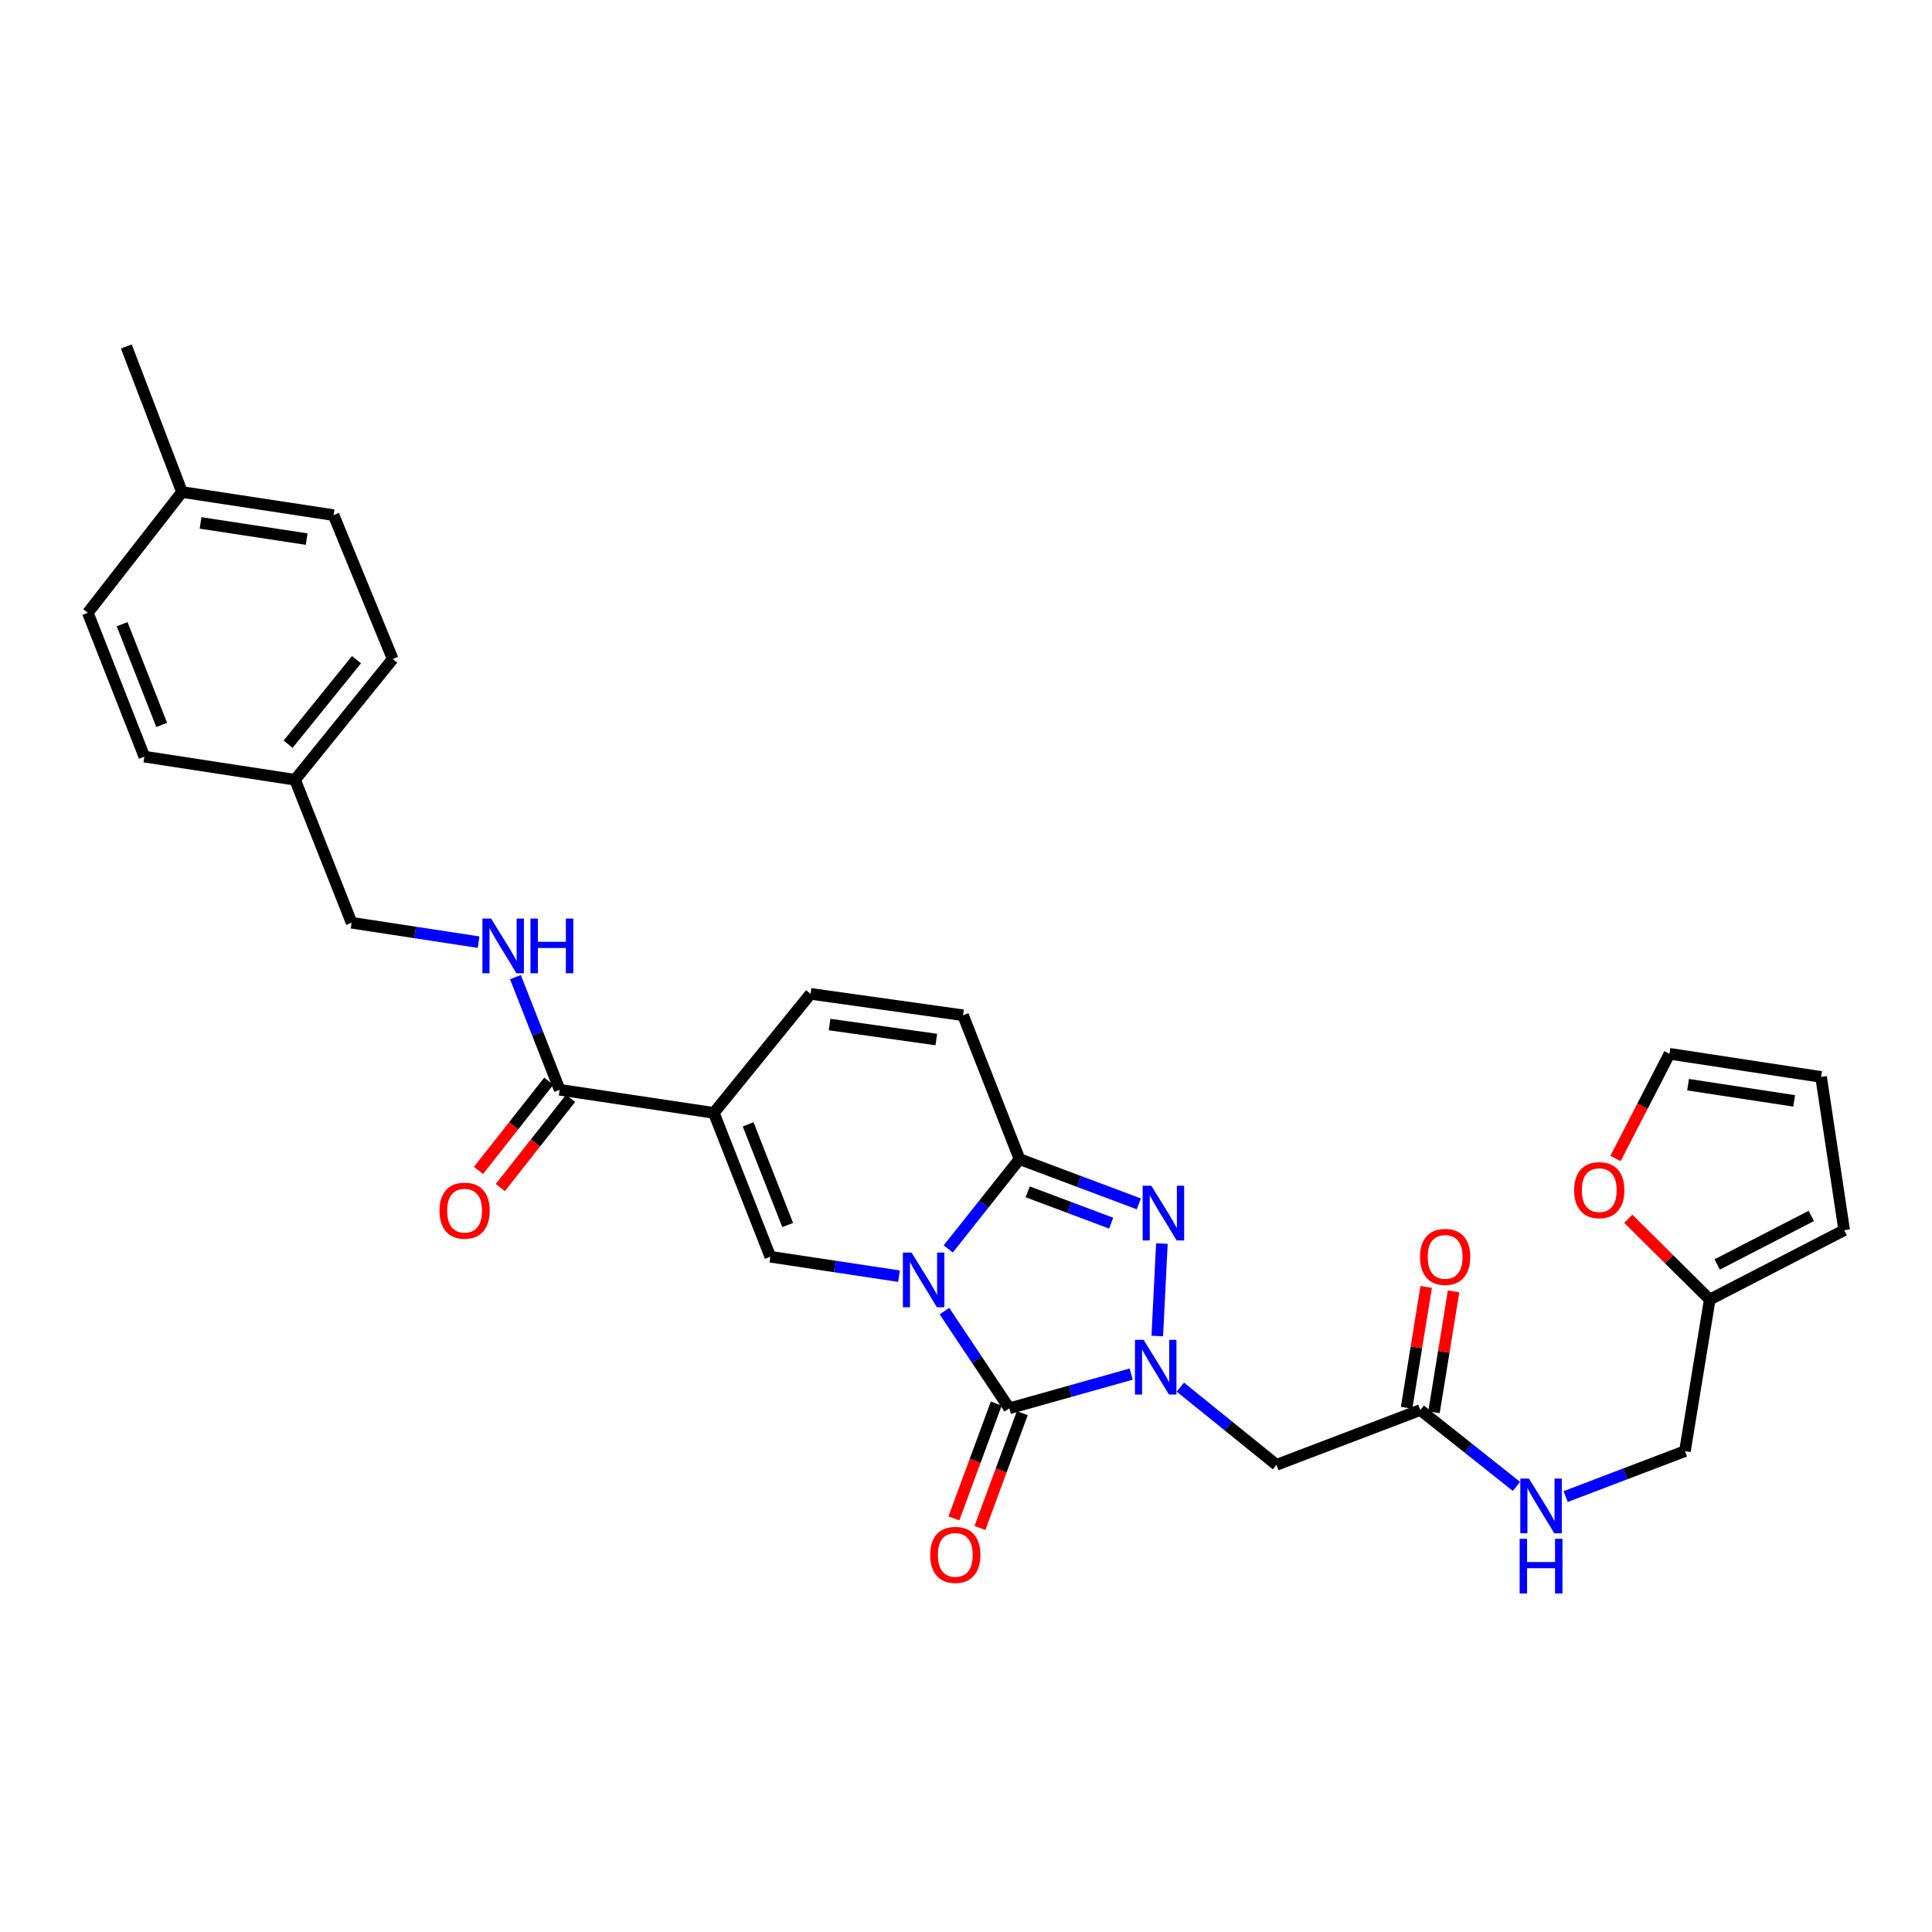 <?xml version='1.0' encoding='iso-8859-1'?>
<svg version='1.1' baseProfile='full'
              xmlns='http://www.w3.org/2000/svg'
                      xmlns:rdkit='http://www.rdkit.org/xml'
                      xmlns:xlink='http://www.w3.org/1999/xlink'
                  xml:space='preserve'
width='1000px' height='1000px' viewBox='0 0 1000 1000'>
<!-- END OF HEADER -->
<rect style='opacity:1.0;fill:#FFFFFF;stroke:none' width='1000' height='1000' x='0' y='0'> </rect>
<path class='bond-0' d='M 488.844,678.629 L 505.623,703.79' style='fill:none;fill-rule:evenodd;stroke:#0000FF;stroke-width:6px;stroke-linecap:butt;stroke-linejoin:miter;stroke-opacity:1' />
<path class='bond-0' d='M 505.623,703.79 L 522.402,728.95' style='fill:none;fill-rule:evenodd;stroke:#000000;stroke-width:6px;stroke-linecap:butt;stroke-linejoin:miter;stroke-opacity:1' />
<path class='bond-2' d='M 490.805,646.438 L 509.261,623.203' style='fill:none;fill-rule:evenodd;stroke:#0000FF;stroke-width:6px;stroke-linecap:butt;stroke-linejoin:miter;stroke-opacity:1' />
<path class='bond-2' d='M 509.261,623.203 L 527.717,599.967' style='fill:none;fill-rule:evenodd;stroke:#000000;stroke-width:6px;stroke-linecap:butt;stroke-linejoin:miter;stroke-opacity:1' />
<path class='bond-4' d='M 465.323,660.546 L 432.02,655.515' style='fill:none;fill-rule:evenodd;stroke:#0000FF;stroke-width:6px;stroke-linecap:butt;stroke-linejoin:miter;stroke-opacity:1' />
<path class='bond-4' d='M 432.02,655.515 L 398.718,650.485' style='fill:none;fill-rule:evenodd;stroke:#000000;stroke-width:6px;stroke-linecap:butt;stroke-linejoin:miter;stroke-opacity:1' />
<path class='bond-1' d='M 522.402,728.95 L 553.944,720.093' style='fill:none;fill-rule:evenodd;stroke:#000000;stroke-width:6px;stroke-linecap:butt;stroke-linejoin:miter;stroke-opacity:1' />
<path class='bond-1' d='M 553.944,720.093 L 585.486,711.235' style='fill:none;fill-rule:evenodd;stroke:#0000FF;stroke-width:6px;stroke-linecap:butt;stroke-linejoin:miter;stroke-opacity:1' />
<path class='bond-12' d='M 515.663,726.466 L 504.705,756.184' style='fill:none;fill-rule:evenodd;stroke:#000000;stroke-width:6px;stroke-linecap:butt;stroke-linejoin:miter;stroke-opacity:1' />
<path class='bond-12' d='M 504.705,756.184 L 493.747,785.903' style='fill:none;fill-rule:evenodd;stroke:#FF0000;stroke-width:6px;stroke-linecap:butt;stroke-linejoin:miter;stroke-opacity:1' />
<path class='bond-12' d='M 529.141,731.435 L 518.183,761.154' style='fill:none;fill-rule:evenodd;stroke:#000000;stroke-width:6px;stroke-linecap:butt;stroke-linejoin:miter;stroke-opacity:1' />
<path class='bond-12' d='M 518.183,761.154 L 507.225,790.872' style='fill:none;fill-rule:evenodd;stroke:#FF0000;stroke-width:6px;stroke-linecap:butt;stroke-linejoin:miter;stroke-opacity:1' />
<path class='bond-6' d='M 610.943,717.974 L 635.821,738.086' style='fill:none;fill-rule:evenodd;stroke:#0000FF;stroke-width:6px;stroke-linecap:butt;stroke-linejoin:miter;stroke-opacity:1' />
<path class='bond-6' d='M 635.821,738.086 L 660.698,758.199' style='fill:none;fill-rule:evenodd;stroke:#000000;stroke-width:6px;stroke-linecap:butt;stroke-linejoin:miter;stroke-opacity:1' />
<path class='bond-31' d='M 599,691.509 L 601.39,643.652' style='fill:none;fill-rule:evenodd;stroke:#0000FF;stroke-width:6px;stroke-linecap:butt;stroke-linejoin:miter;stroke-opacity:1' />
<path class='bond-3' d='M 527.717,599.967 L 558.582,611.546' style='fill:none;fill-rule:evenodd;stroke:#000000;stroke-width:6px;stroke-linecap:butt;stroke-linejoin:miter;stroke-opacity:1' />
<path class='bond-3' d='M 558.582,611.546 L 589.448,623.125' style='fill:none;fill-rule:evenodd;stroke:#0000FF;stroke-width:6px;stroke-linecap:butt;stroke-linejoin:miter;stroke-opacity:1' />
<path class='bond-3' d='M 531.931,616.891 L 553.537,624.996' style='fill:none;fill-rule:evenodd;stroke:#000000;stroke-width:6px;stroke-linecap:butt;stroke-linejoin:miter;stroke-opacity:1' />
<path class='bond-3' d='M 553.537,624.996 L 575.143,633.101' style='fill:none;fill-rule:evenodd;stroke:#0000FF;stroke-width:6px;stroke-linecap:butt;stroke-linejoin:miter;stroke-opacity:1' />
<path class='bond-9' d='M 527.717,599.967 L 498.468,525.492' style='fill:none;fill-rule:evenodd;stroke:#000000;stroke-width:6px;stroke-linecap:butt;stroke-linejoin:miter;stroke-opacity:1' />
<path class='bond-5' d='M 398.718,650.485 L 369.477,576.033' style='fill:none;fill-rule:evenodd;stroke:#000000;stroke-width:6px;stroke-linecap:butt;stroke-linejoin:miter;stroke-opacity:1' />
<path class='bond-5' d='M 407.702,634.065 L 387.234,581.95' style='fill:none;fill-rule:evenodd;stroke:#000000;stroke-width:6px;stroke-linecap:butt;stroke-linejoin:miter;stroke-opacity:1' />
<path class='bond-7' d='M 369.477,576.033 L 289.686,564.062' style='fill:none;fill-rule:evenodd;stroke:#000000;stroke-width:6px;stroke-linecap:butt;stroke-linejoin:miter;stroke-opacity:1' />
<path class='bond-8' d='M 369.477,576.033 L 419.547,514.415' style='fill:none;fill-rule:evenodd;stroke:#000000;stroke-width:6px;stroke-linecap:butt;stroke-linejoin:miter;stroke-opacity:1' />
<path class='bond-10' d='M 660.698,758.199 L 735.142,729.828' style='fill:none;fill-rule:evenodd;stroke:#000000;stroke-width:6px;stroke-linecap:butt;stroke-linejoin:miter;stroke-opacity:1' />
<path class='bond-11' d='M 289.686,564.062 L 278.236,534.913' style='fill:none;fill-rule:evenodd;stroke:#000000;stroke-width:6px;stroke-linecap:butt;stroke-linejoin:miter;stroke-opacity:1' />
<path class='bond-11' d='M 278.236,534.913 L 266.785,505.763' style='fill:none;fill-rule:evenodd;stroke:#0000FF;stroke-width:6px;stroke-linecap:butt;stroke-linejoin:miter;stroke-opacity:1' />
<path class='bond-16' d='M 284.043,559.619 L 265.86,582.709' style='fill:none;fill-rule:evenodd;stroke:#000000;stroke-width:6px;stroke-linecap:butt;stroke-linejoin:miter;stroke-opacity:1' />
<path class='bond-16' d='M 265.86,582.709 L 247.677,605.799' style='fill:none;fill-rule:evenodd;stroke:#FF0000;stroke-width:6px;stroke-linecap:butt;stroke-linejoin:miter;stroke-opacity:1' />
<path class='bond-16' d='M 295.329,568.506 L 277.146,591.596' style='fill:none;fill-rule:evenodd;stroke:#000000;stroke-width:6px;stroke-linecap:butt;stroke-linejoin:miter;stroke-opacity:1' />
<path class='bond-16' d='M 277.146,591.596 L 258.963,614.686' style='fill:none;fill-rule:evenodd;stroke:#FF0000;stroke-width:6px;stroke-linecap:butt;stroke-linejoin:miter;stroke-opacity:1' />
<path class='bond-30' d='M 419.547,514.415 L 498.468,525.492' style='fill:none;fill-rule:evenodd;stroke:#000000;stroke-width:6px;stroke-linecap:butt;stroke-linejoin:miter;stroke-opacity:1' />
<path class='bond-30' d='M 429.389,530.302 L 484.633,538.056' style='fill:none;fill-rule:evenodd;stroke:#000000;stroke-width:6px;stroke-linecap:butt;stroke-linejoin:miter;stroke-opacity:1' />
<path class='bond-15' d='M 735.142,729.828 L 760.026,749.594' style='fill:none;fill-rule:evenodd;stroke:#000000;stroke-width:6px;stroke-linecap:butt;stroke-linejoin:miter;stroke-opacity:1' />
<path class='bond-15' d='M 760.026,749.594 L 784.91,769.36' style='fill:none;fill-rule:evenodd;stroke:#0000FF;stroke-width:6px;stroke-linecap:butt;stroke-linejoin:miter;stroke-opacity:1' />
<path class='bond-19' d='M 742.232,730.977 L 747.301,699.69' style='fill:none;fill-rule:evenodd;stroke:#000000;stroke-width:6px;stroke-linecap:butt;stroke-linejoin:miter;stroke-opacity:1' />
<path class='bond-19' d='M 747.301,699.69 L 752.371,668.403' style='fill:none;fill-rule:evenodd;stroke:#FF0000;stroke-width:6px;stroke-linecap:butt;stroke-linejoin:miter;stroke-opacity:1' />
<path class='bond-19' d='M 728.052,728.679 L 733.121,697.392' style='fill:none;fill-rule:evenodd;stroke:#000000;stroke-width:6px;stroke-linecap:butt;stroke-linejoin:miter;stroke-opacity:1' />
<path class='bond-19' d='M 733.121,697.392 L 738.191,666.105' style='fill:none;fill-rule:evenodd;stroke:#FF0000;stroke-width:6px;stroke-linecap:butt;stroke-linejoin:miter;stroke-opacity:1' />
<path class='bond-22' d='M 247.713,487.657 L 214.85,482.633' style='fill:none;fill-rule:evenodd;stroke:#0000FF;stroke-width:6px;stroke-linecap:butt;stroke-linejoin:miter;stroke-opacity:1' />
<path class='bond-22' d='M 214.85,482.633 L 181.987,477.608' style='fill:none;fill-rule:evenodd;stroke:#000000;stroke-width:6px;stroke-linecap:butt;stroke-linejoin:miter;stroke-opacity:1' />
<path class='bond-13' d='M 884.962,672.639 L 872.121,751.097' style='fill:none;fill-rule:evenodd;stroke:#000000;stroke-width:6px;stroke-linecap:butt;stroke-linejoin:miter;stroke-opacity:1' />
<path class='bond-14' d='M 884.962,672.639 L 863.874,651.73' style='fill:none;fill-rule:evenodd;stroke:#000000;stroke-width:6px;stroke-linecap:butt;stroke-linejoin:miter;stroke-opacity:1' />
<path class='bond-14' d='M 863.874,651.73 L 842.786,630.822' style='fill:none;fill-rule:evenodd;stroke:#FF0000;stroke-width:6px;stroke-linecap:butt;stroke-linejoin:miter;stroke-opacity:1' />
<path class='bond-17' d='M 884.962,672.639 L 954.545,636.742' style='fill:none;fill-rule:evenodd;stroke:#000000;stroke-width:6px;stroke-linecap:butt;stroke-linejoin:miter;stroke-opacity:1' />
<path class='bond-17' d='M 888.814,654.488 L 937.522,629.36' style='fill:none;fill-rule:evenodd;stroke:#000000;stroke-width:6px;stroke-linecap:butt;stroke-linejoin:miter;stroke-opacity:1' />
<path class='bond-18' d='M 836.181,599.633 L 850.157,572.534' style='fill:none;fill-rule:evenodd;stroke:#FF0000;stroke-width:6px;stroke-linecap:butt;stroke-linejoin:miter;stroke-opacity:1' />
<path class='bond-18' d='M 850.157,572.534 L 864.133,545.435' style='fill:none;fill-rule:evenodd;stroke:#000000;stroke-width:6px;stroke-linecap:butt;stroke-linejoin:miter;stroke-opacity:1' />
<path class='bond-21' d='M 810.379,774.624 L 841.25,762.86' style='fill:none;fill-rule:evenodd;stroke:#0000FF;stroke-width:6px;stroke-linecap:butt;stroke-linejoin:miter;stroke-opacity:1' />
<path class='bond-21' d='M 841.25,762.86 L 872.121,751.097' style='fill:none;fill-rule:evenodd;stroke:#000000;stroke-width:6px;stroke-linecap:butt;stroke-linejoin:miter;stroke-opacity:1' />
<path class='bond-20' d='M 954.545,636.742 L 942.59,557.414' style='fill:none;fill-rule:evenodd;stroke:#000000;stroke-width:6px;stroke-linecap:butt;stroke-linejoin:miter;stroke-opacity:1' />
<path class='bond-33' d='M 864.133,545.435 L 942.59,557.414' style='fill:none;fill-rule:evenodd;stroke:#000000;stroke-width:6px;stroke-linecap:butt;stroke-linejoin:miter;stroke-opacity:1' />
<path class='bond-33' d='M 873.733,561.433 L 928.654,569.818' style='fill:none;fill-rule:evenodd;stroke:#000000;stroke-width:6px;stroke-linecap:butt;stroke-linejoin:miter;stroke-opacity:1' />
<path class='bond-23' d='M 181.987,477.608 L 152.722,403.603' style='fill:none;fill-rule:evenodd;stroke:#000000;stroke-width:6px;stroke-linecap:butt;stroke-linejoin:miter;stroke-opacity:1' />
<path class='bond-25' d='M 152.722,403.603 L 74.712,391.633' style='fill:none;fill-rule:evenodd;stroke:#000000;stroke-width:6px;stroke-linecap:butt;stroke-linejoin:miter;stroke-opacity:1' />
<path class='bond-26' d='M 152.722,403.603 L 203.264,341.107' style='fill:none;fill-rule:evenodd;stroke:#000000;stroke-width:6px;stroke-linecap:butt;stroke-linejoin:miter;stroke-opacity:1' />
<path class='bond-26' d='M 149.134,385.196 L 184.513,341.449' style='fill:none;fill-rule:evenodd;stroke:#000000;stroke-width:6px;stroke-linecap:butt;stroke-linejoin:miter;stroke-opacity:1' />
<path class='bond-24' d='M 94.2,254.669 L 172.666,266.632' style='fill:none;fill-rule:evenodd;stroke:#000000;stroke-width:6px;stroke-linecap:butt;stroke-linejoin:miter;stroke-opacity:1' />
<path class='bond-24' d='M 103.805,270.664 L 158.731,279.038' style='fill:none;fill-rule:evenodd;stroke:#000000;stroke-width:6px;stroke-linecap:butt;stroke-linejoin:miter;stroke-opacity:1' />
<path class='bond-29' d='M 94.2,254.669 L 65.382,179.331' style='fill:none;fill-rule:evenodd;stroke:#000000;stroke-width:6px;stroke-linecap:butt;stroke-linejoin:miter;stroke-opacity:1' />
<path class='bond-32' d='M 94.2,254.669 L 45.455,317.173' style='fill:none;fill-rule:evenodd;stroke:#000000;stroke-width:6px;stroke-linecap:butt;stroke-linejoin:miter;stroke-opacity:1' />
<path class='bond-28' d='M 74.712,391.633 L 45.455,317.173' style='fill:none;fill-rule:evenodd;stroke:#000000;stroke-width:6px;stroke-linecap:butt;stroke-linejoin:miter;stroke-opacity:1' />
<path class='bond-28' d='M 83.693,375.21 L 63.213,323.089' style='fill:none;fill-rule:evenodd;stroke:#000000;stroke-width:6px;stroke-linecap:butt;stroke-linejoin:miter;stroke-opacity:1' />
<path class='bond-27' d='M 203.264,341.107 L 172.666,266.632' style='fill:none;fill-rule:evenodd;stroke:#000000;stroke-width:6px;stroke-linecap:butt;stroke-linejoin:miter;stroke-opacity:1' />
<path  class='atom-0' d='M 471.809 648.312
L 481.089 663.312
Q 482.009 664.792, 483.489 667.472
Q 484.969 670.152, 485.049 670.312
L 485.049 648.312
L 488.809 648.312
L 488.809 676.632
L 484.929 676.632
L 474.969 660.232
Q 473.809 658.312, 472.569 656.112
Q 471.369 653.912, 471.009 653.232
L 471.009 676.632
L 467.329 676.632
L 467.329 648.312
L 471.809 648.312
' fill='#0000FF'/>
<path  class='atom-2' d='M 591.934 693.506
L 601.214 708.506
Q 602.134 709.986, 603.614 712.666
Q 605.094 715.346, 605.174 715.506
L 605.174 693.506
L 608.934 693.506
L 608.934 721.826
L 605.054 721.826
L 595.094 705.426
Q 593.934 703.506, 592.694 701.306
Q 591.494 699.106, 591.134 698.426
L 591.134 721.826
L 587.454 721.826
L 587.454 693.506
L 591.934 693.506
' fill='#0000FF'/>
<path  class='atom-4' d='M 595.916 613.739
L 605.196 628.739
Q 606.116 630.219, 607.596 632.899
Q 609.076 635.579, 609.156 635.739
L 609.156 613.739
L 612.916 613.739
L 612.916 642.059
L 609.036 642.059
L 599.076 625.659
Q 597.916 623.739, 596.676 621.539
Q 595.476 619.339, 595.116 618.659
L 595.116 642.059
L 591.436 642.059
L 591.436 613.739
L 595.916 613.739
' fill='#0000FF'/>
<path  class='atom-12' d='M 254.177 475.443
L 263.457 490.443
Q 264.377 491.923, 265.857 494.603
Q 267.337 497.283, 267.417 497.443
L 267.417 475.443
L 271.177 475.443
L 271.177 503.763
L 267.297 503.763
L 257.337 487.363
Q 256.177 485.443, 254.937 483.243
Q 253.737 481.043, 253.377 480.363
L 253.377 503.763
L 249.697 503.763
L 249.697 475.443
L 254.177 475.443
' fill='#0000FF'/>
<path  class='atom-12' d='M 274.577 475.443
L 278.417 475.443
L 278.417 487.483
L 292.897 487.483
L 292.897 475.443
L 296.737 475.443
L 296.737 503.763
L 292.897 503.763
L 292.897 490.683
L 278.417 490.683
L 278.417 503.763
L 274.577 503.763
L 274.577 475.443
' fill='#0000FF'/>
<path  class='atom-13' d='M 481.461 804.807
Q 481.461 798.007, 484.821 794.207
Q 488.181 790.407, 494.461 790.407
Q 500.741 790.407, 504.101 794.207
Q 507.461 798.007, 507.461 804.807
Q 507.461 811.687, 504.061 815.607
Q 500.661 819.487, 494.461 819.487
Q 488.221 819.487, 484.821 815.607
Q 481.461 811.727, 481.461 804.807
M 494.461 816.287
Q 498.781 816.287, 501.101 813.407
Q 503.461 810.487, 503.461 804.807
Q 503.461 799.247, 501.101 796.447
Q 498.781 793.607, 494.461 793.607
Q 490.141 793.607, 487.781 796.407
Q 485.461 799.207, 485.461 804.807
Q 485.461 810.527, 487.781 813.407
Q 490.141 816.287, 494.461 816.287
' fill='#FF0000'/>
<path  class='atom-15' d='M 814.773 616.016
Q 814.773 609.216, 818.133 605.416
Q 821.493 601.616, 827.773 601.616
Q 834.053 601.616, 837.413 605.416
Q 840.773 609.216, 840.773 616.016
Q 840.773 622.896, 837.373 626.816
Q 833.973 630.696, 827.773 630.696
Q 821.533 630.696, 818.133 626.816
Q 814.773 622.936, 814.773 616.016
M 827.773 627.496
Q 832.093 627.496, 834.413 624.616
Q 836.773 621.696, 836.773 616.016
Q 836.773 610.456, 834.413 607.656
Q 832.093 604.816, 827.773 604.816
Q 823.453 604.816, 821.093 607.616
Q 818.773 610.416, 818.773 616.016
Q 818.773 621.736, 821.093 624.616
Q 823.453 627.496, 827.773 627.496
' fill='#FF0000'/>
<path  class='atom-16' d='M 791.386 765.316
L 800.666 780.316
Q 801.586 781.796, 803.066 784.476
Q 804.546 787.156, 804.626 787.316
L 804.626 765.316
L 808.386 765.316
L 808.386 793.636
L 804.506 793.636
L 794.546 777.236
Q 793.386 775.316, 792.146 773.116
Q 790.946 770.916, 790.586 770.236
L 790.586 793.636
L 786.906 793.636
L 786.906 765.316
L 791.386 765.316
' fill='#0000FF'/>
<path  class='atom-16' d='M 786.566 796.468
L 790.406 796.468
L 790.406 808.508
L 804.886 808.508
L 804.886 796.468
L 808.726 796.468
L 808.726 824.788
L 804.886 824.788
L 804.886 811.708
L 790.406 811.708
L 790.406 824.788
L 786.566 824.788
L 786.566 796.468
' fill='#0000FF'/>
<path  class='atom-17' d='M 227.477 626.631
Q 227.477 619.831, 230.837 616.031
Q 234.197 612.231, 240.477 612.231
Q 246.757 612.231, 250.117 616.031
Q 253.477 619.831, 253.477 626.631
Q 253.477 633.511, 250.077 637.431
Q 246.677 641.311, 240.477 641.311
Q 234.237 641.311, 230.837 637.431
Q 227.477 633.551, 227.477 626.631
M 240.477 638.111
Q 244.797 638.111, 247.117 635.231
Q 249.477 632.311, 249.477 626.631
Q 249.477 621.071, 247.117 618.271
Q 244.797 615.431, 240.477 615.431
Q 236.157 615.431, 233.797 618.231
Q 231.477 621.031, 231.477 626.631
Q 231.477 632.351, 233.797 635.231
Q 236.157 638.111, 240.477 638.111
' fill='#FF0000'/>
<path  class='atom-20' d='M 734.998 650.565
Q 734.998 643.765, 738.358 639.965
Q 741.718 636.165, 747.998 636.165
Q 754.278 636.165, 757.638 639.965
Q 760.998 643.765, 760.998 650.565
Q 760.998 657.445, 757.598 661.365
Q 754.198 665.245, 747.998 665.245
Q 741.758 665.245, 738.358 661.365
Q 734.998 657.485, 734.998 650.565
M 747.998 662.045
Q 752.318 662.045, 754.638 659.165
Q 756.998 656.245, 756.998 650.565
Q 756.998 645.005, 754.638 642.205
Q 752.318 639.365, 747.998 639.365
Q 743.678 639.365, 741.318 642.165
Q 738.998 644.965, 738.998 650.565
Q 738.998 656.285, 741.318 659.165
Q 743.678 662.045, 747.998 662.045
' fill='#FF0000'/>
</svg>
